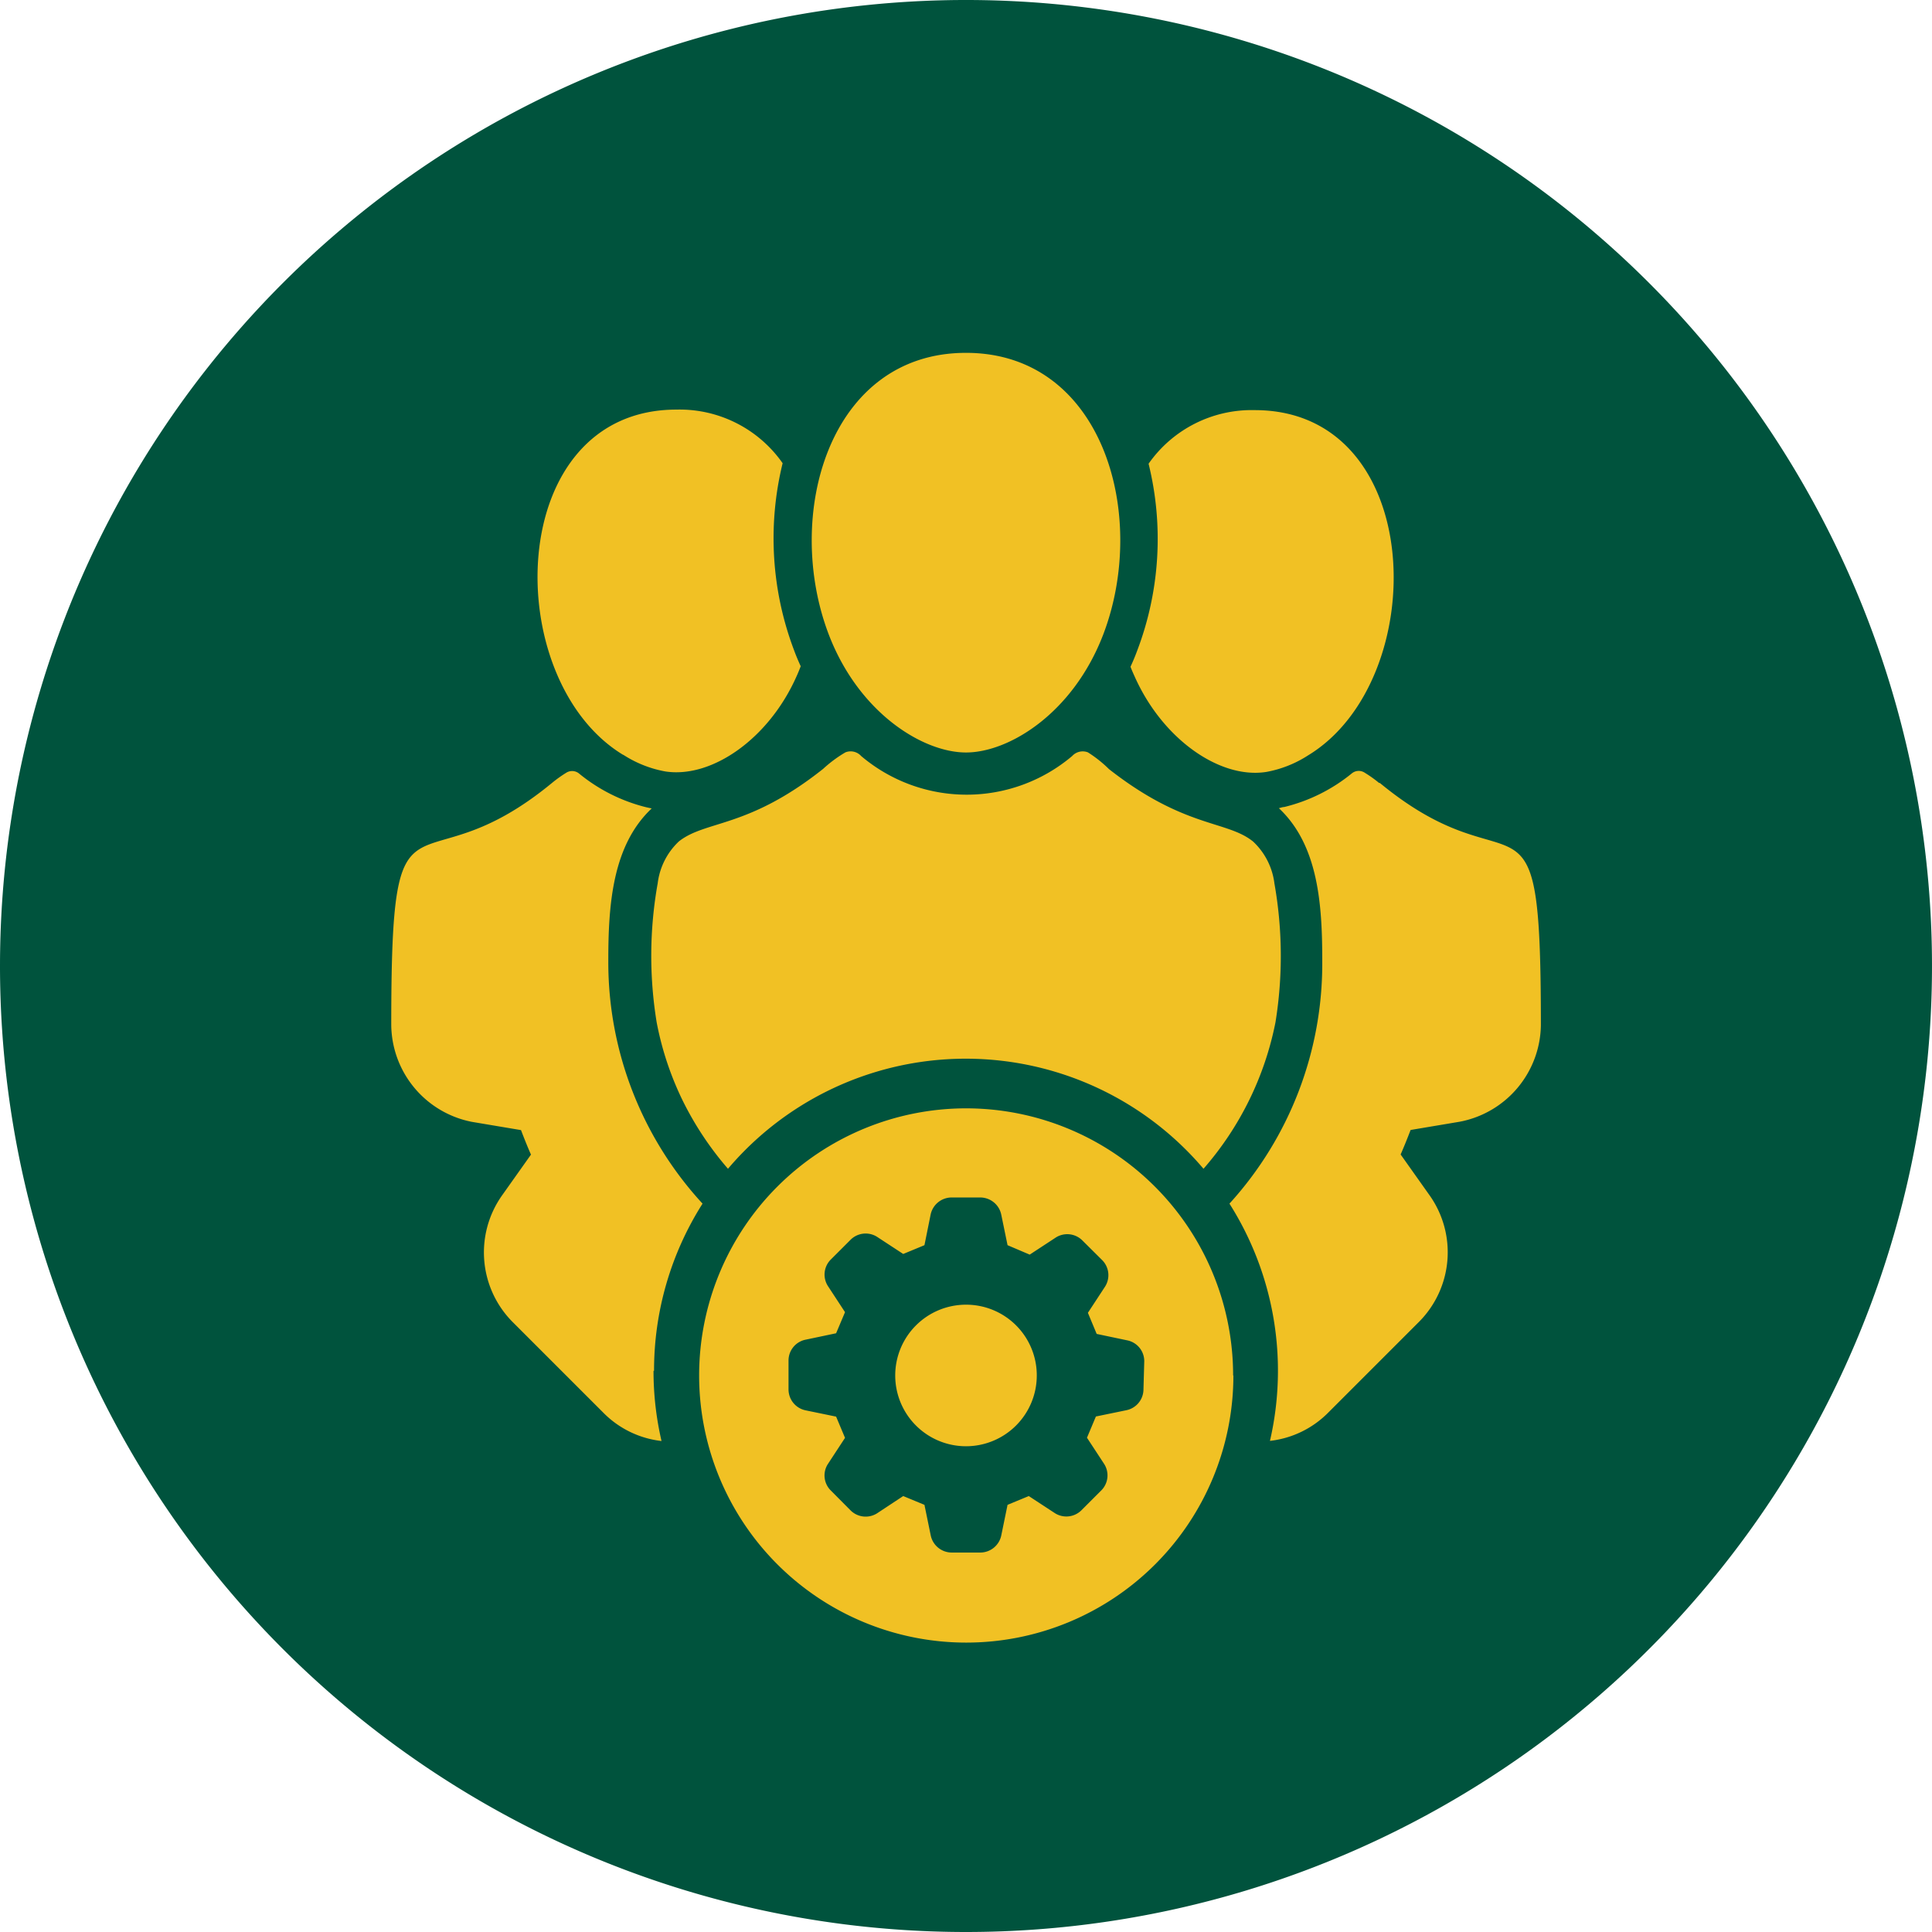 <svg id="Layer_1" data-name="Layer 1" xmlns="http://www.w3.org/2000/svg" viewBox="0 0 147.4 147.4"><defs><style>.cls-1{fill:#00533d;}.cls-2{fill:#f1c124;}</style></defs><path class="cls-1" d="M73.7,147.4A73.7,73.7,0,1,0,0,73.7a73.7,73.7,0,0,0,73.7,73.7"/><path class="cls-2" d="M79.1,104.94a5.4,5.4,0,1,1-5.4-5.4A5.39,5.39,0,0,1,79.1,104.94Zm15,0A20.38,20.38,0,1,1,73.7,84.56,20.38,20.38,0,0,1,94.08,104.94Zm-6.8-1.09a1.62,1.62,0,0,0-1.3-1.59l-2.33-.49L83,100.16l1.31-2a1.63,1.63,0,0,0-.2-2l-1.55-1.54a1.63,1.63,0,0,0-2-.21l-2,1.31L76.87,95l-.48-2.33a1.64,1.64,0,0,0-1.6-1.31H72.61A1.64,1.64,0,0,0,71,92.67L70.53,95l-1.62.67-2-1.31a1.63,1.63,0,0,0-2,.21l-1.54,1.54a1.62,1.62,0,0,0-.21,2l1.31,2-.68,1.61-2.33.49a1.62,1.62,0,0,0-1.3,1.59V106a1.63,1.63,0,0,0,1.3,1.6l2.33.48.68,1.62h0l-1.31,2a1.61,1.61,0,0,0,.21,2l1.54,1.55a1.63,1.63,0,0,0,2,.21l2-1.32,1.62.67.48,2.34a1.64,1.64,0,0,0,1.6,1.3h2.18a1.64,1.64,0,0,0,1.6-1.3l.48-2.34,1.62-.67h0l2,1.31a1.63,1.63,0,0,0,2-.21l1.55-1.55a1.62,1.62,0,0,0,.2-2l-1.31-2,.68-1.62,2.33-.48a1.63,1.63,0,0,0,1.3-1.6ZM97.31,78a31.68,31.68,0,0,0-.08-10.6,5.26,5.26,0,0,0-1.62-3.19c-2-1.63-5.22-1-11-5.53A9.47,9.47,0,0,0,83,57.4a1.09,1.09,0,0,0-1.2.28,12.46,12.46,0,0,1-16.1,0,1.08,1.08,0,0,0-1.2-.28,9.84,9.84,0,0,0-1.7,1.26c-5.74,4.56-8.92,3.9-11,5.53a5.26,5.26,0,0,0-1.62,3.19A31.45,31.45,0,0,0,50.1,78a23.72,23.72,0,0,0,2,6,24.49,24.49,0,0,0,3.44,5.17,23.79,23.79,0,0,1,36.28,0A24.06,24.06,0,0,0,97.31,78m-.73-19.1a8.76,8.76,0,0,0,3.22-1.27c9.46-5.74,9.09-26.34-4.07-26.34a9.6,9.6,0,0,0-8.1,4.09,24,24,0,0,1-.88,14.29c-.15.41-.32.81-.5,1.2.1.26.21.51.32.75,2.12,4.76,6.47,7.81,10,7.28M73.7,57.41c3.29,0,8.17-3,10.47-9,3.47-9.09,0-21.49-10.47-21.49S59.76,39.32,63.23,48.41c2.3,6,7.19,9,10.47,9M49.9,104.58a23.73,23.73,0,0,1,3.7-12.75,27.18,27.18,0,0,1-7.19-18.44v-.13c0-4.26.32-8.77,3.31-11.58l-.41-.09A13,13,0,0,1,44.16,59a.84.84,0,0,0-.95-.05,10.1,10.1,0,0,0-1.08.77c-10.5,8.66-12.28-1.4-12.28,18.49A7.61,7.61,0,0,0,36,85.59l3.75.63c.24.63.49,1.26.76,1.87l-2.24,3.16a7.53,7.53,0,0,0,.81,9.58l7,7a7.39,7.39,0,0,0,4.39,2.11,23.59,23.59,0,0,1-.61-5.35m-2.3-47a8.76,8.76,0,0,0,3.22,1.27c3.55.53,7.9-2.52,10-7.28.11-.24.21-.49.31-.75-.18-.39-.35-.79-.5-1.2a24.09,24.09,0,0,1-.88-14.29,9.59,9.59,0,0,0-8.1-4.09c-13.16,0-13.53,20.6-4.07,26.34m57.67,2.14a9.18,9.18,0,0,0-1.08-.77.83.83,0,0,0-1,.05,13,13,0,0,1-5.15,2.56c-.13,0-.27.06-.41.09,3,2.81,3.31,7.32,3.31,11.58v.13A27.18,27.18,0,0,1,93.8,91.83a23.8,23.8,0,0,1,3.09,18.1,7.41,7.41,0,0,0,4.4-2.11l7-7a7.52,7.52,0,0,0,.81-9.58l-2.24-3.16c.27-.62.52-1.24.76-1.87l3.75-.63a7.61,7.61,0,0,0,6.19-7.35c0-19.89-1.77-9.83-12.28-18.49"/></svg>